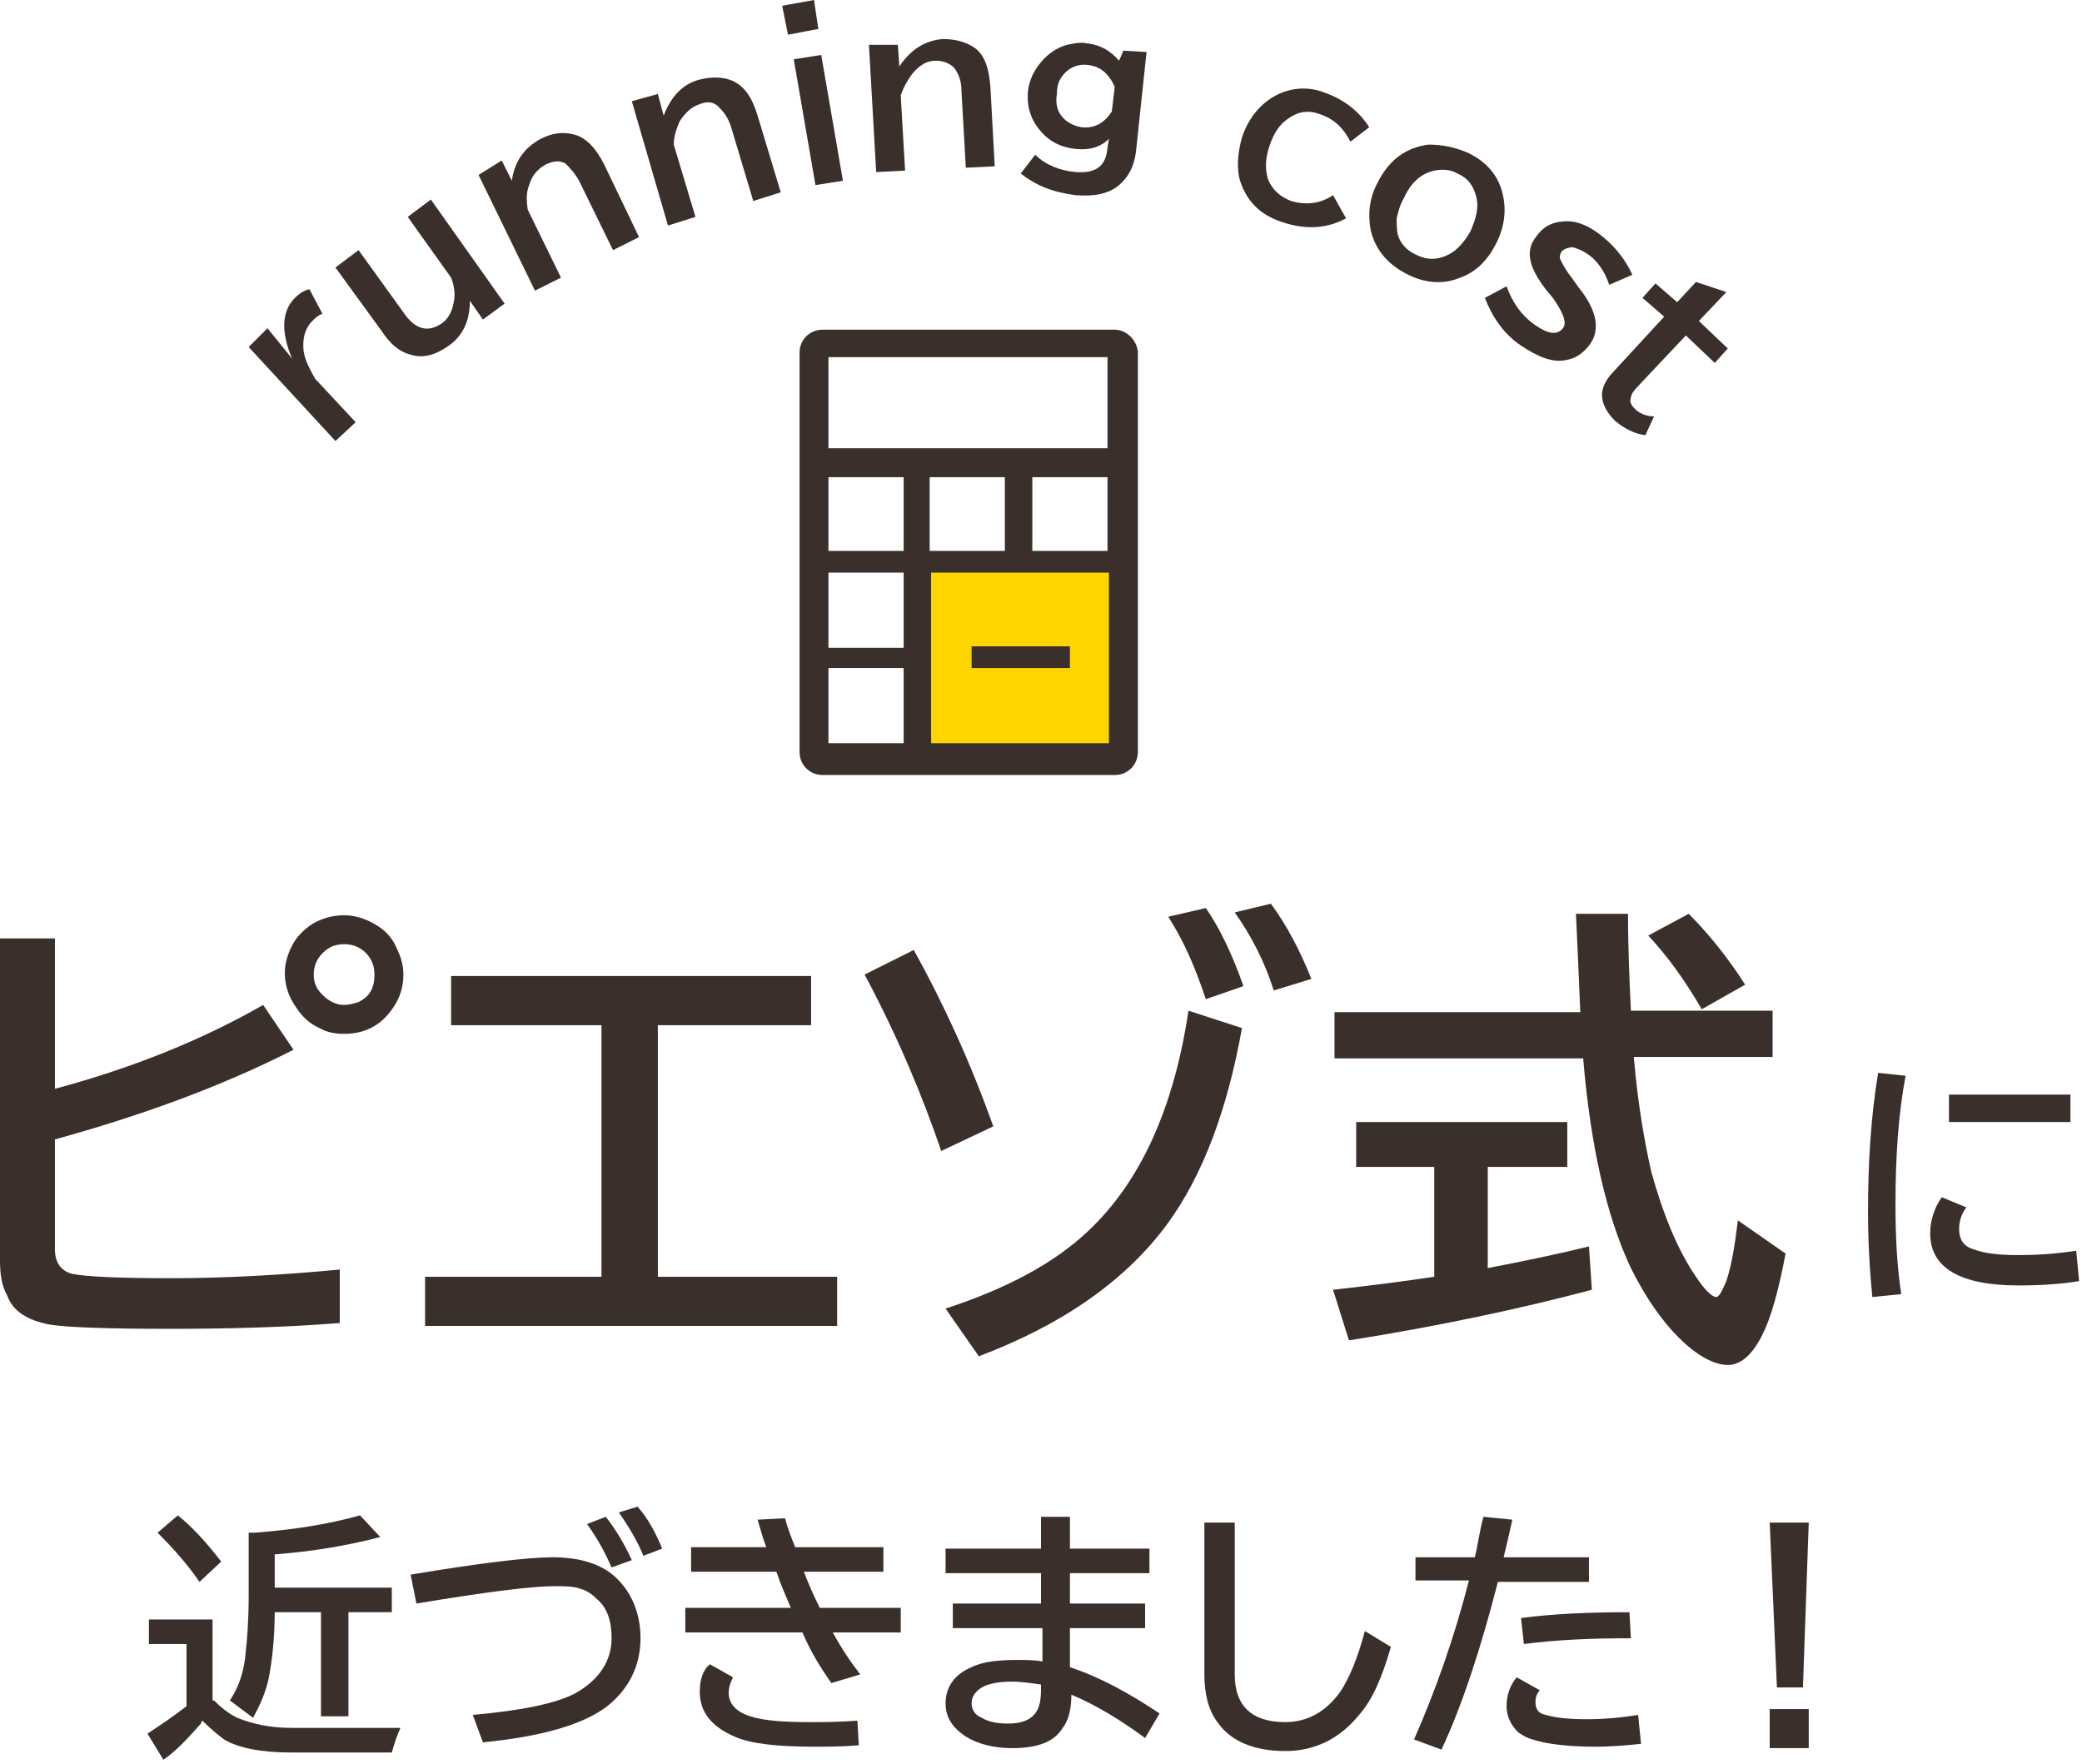 <?xml version="1.0" encoding="utf-8"?>
<!-- Generator: Adobe Illustrator 25.0.1, SVG Export Plug-In . SVG Version: 6.00 Build 0)  -->
<svg version="1.1" id="レイヤー_1" xmlns="http://www.w3.org/2000/svg" xmlns:xlink="http://www.w3.org/1999/xlink" x="0px"
	 y="0px" width="144px" height="122px" viewBox="0 0 144 122" style="enable-background:new 0 0 144 122;" xml:space="preserve">
<style type="text/css">
	.st0{fill:#3B2F2B;}
	.st1{fill:#FFD500;}
</style>
<g>
	<g>
		<path class="st0" d="M14.8,117.6c0.5,0.5,1,0.9,1.6,1.2c1,0.4,2.2,0.7,3.8,0.7h7.5c-0.2,0.4-0.4,1-0.6,1.7h-7
			c-2,0-3.6-0.3-4.6-0.9c-0.4-0.3-0.9-0.7-1.5-1.3c0,0-0.1,0.1-0.1,0.2c-0.9,1-1.7,1.9-2.6,2.5l-1.1-1.8c0.9-0.6,1.8-1.2,2.7-1.9
			v-4.3h-2.6v-1.7h4.4V117.6z M13.8,109.4c-0.9-1.3-1.9-2.4-2.9-3.4l1.4-1.2c1,0.8,2,1.9,3,3.2L13.8,109.4z M17.1,106l0.5,0
			c2.7-0.2,5.2-0.6,7.3-1.2l1.4,1.5c-2.3,0.6-4.7,1-7.3,1.2v2.3h8.1v1.7h-3v7.2h-1.9v-7.2H19c0,1.9-0.2,3.4-0.4,4.5
			c-0.2,1-0.6,1.9-1.1,2.8l-1.6-1.2c0.6-0.9,1-2,1.1-3.4c0.1-0.9,0.2-2.2,0.2-3.8V106z"/>
		<path class="st0" d="M28.4,108.9c4.8-0.8,8.1-1.2,9.8-1.2c2,0,3.5,0.5,4.5,1.5c1,1,1.6,2.4,1.6,4.1c0,1.9-0.8,3.5-2.3,4.7
			c-1.7,1.3-4.6,2.1-8.6,2.5l-0.7-1.9c3.4-0.3,5.8-0.8,7.1-1.5c1.6-0.9,2.5-2.2,2.5-3.8c0-1.2-0.3-2.1-1-2.7
			c-0.3-0.3-0.7-0.6-1.1-0.7c-0.5-0.2-1.1-0.2-1.9-0.2c-1.5,0-4.7,0.4-9.5,1.2L28.4,108.9z M42.3,108.4c-0.4-0.9-0.9-1.9-1.7-3
			l1.3-0.5c0.7,0.9,1.3,1.9,1.8,3L42.3,108.4z M44.5,107.6c-0.4-1-1-2-1.7-3l1.3-0.4c0.7,0.8,1.2,1.7,1.7,2.9L44.5,107.6z"/>
		<path class="st0" d="M47.6,107H53c-0.2-0.5-0.4-1.2-0.6-1.9l1.9-0.1c0.2,0.8,0.5,1.5,0.7,2h6.1v1.7h-5.5c0.3,0.8,0.7,1.7,1.1,2.5
			h5.6v1.7h-4.7c0.6,1.1,1.2,2,1.9,2.9l-2,0.6c-0.7-1-1.4-2.1-2-3.5h-8.1v-1.7h7.3c-0.3-0.7-0.7-1.6-1-2.5h-5.9V107z M59.4,120.7
			c-1.1,0.1-2.2,0.1-3.1,0.1c-2.5,0-4.4-0.2-5.5-0.7c-1.6-0.7-2.4-1.7-2.4-3.1c0-0.8,0.2-1.5,0.7-1.9l1.6,0.9
			c-0.2,0.4-0.3,0.7-0.3,1.1c0,0.7,0.5,1.3,1.5,1.6c0.9,0.3,2.3,0.4,4.1,0.4c0.9,0,2,0,3.3-0.1L59.4,120.7z"/>
		<path class="st0" d="M72,104.9H74v2.2h5.5v1.7H74v2.1h5.2v1.7H74v2.7c2.1,0.7,4.1,1.8,6.2,3.2l-1,1.7c-1.5-1.1-3.2-2.2-5.1-3
			c0,1-0.2,1.8-0.6,2.3c-0.6,1-1.8,1.4-3.5,1.4c-1.3,0-2.4-0.3-3.2-0.8c-0.9-0.6-1.4-1.3-1.4-2.3c0-1.1,0.6-2,1.8-2.5
			c0.8-0.4,1.9-0.5,3.2-0.5c0.5,0,1.1,0,1.7,0.1v-2.3h-6.2v-1.7H72v-2.1h-6.6v-1.7H72V104.9z M72,116.5c-0.7-0.1-1.4-0.2-2-0.2
			c-0.8,0-1.4,0.1-1.9,0.3c-0.6,0.3-0.9,0.7-0.9,1.2c0,0.4,0.2,0.8,0.7,1c0.5,0.3,1.1,0.4,1.8,0.4c0.9,0,1.5-0.2,1.9-0.7
			c0.3-0.4,0.4-0.9,0.4-1.7V116.5z"/>
		<path class="st0" d="M83.3,105.3h2.1v10.5c0,2.2,1.2,3.3,3.5,3.3c1.5,0,2.8-0.7,3.8-2.1c0.6-0.9,1.2-2.3,1.7-4.2l1.8,1.1
			c-0.6,2.1-1.3,3.7-2.2,4.7c-1.3,1.6-3,2.5-5.1,2.5c-2.2,0-3.8-0.7-4.7-2c-0.6-0.8-0.9-1.9-0.9-3.3V105.3z"/>
		<path class="st0" d="M97.9,107.7h4.1c0.2-0.7,0.3-1.7,0.6-2.8l2,0.2c-0.2,0.9-0.4,1.8-0.6,2.6h5.9v1.7h-6.3
			c-1.2,4.7-2.5,8.6-3.9,11.6l-1.9-0.7c1.5-3.4,2.8-7.1,3.8-11h-3.7V107.7z M113.5,120.6c-0.9,0.1-2,0.2-3.2,0.2
			c-1.9,0-3.4-0.2-4.3-0.5c-0.4-0.1-0.7-0.3-1-0.5c-0.5-0.5-0.8-1.1-0.8-1.8c0-0.7,0.2-1.4,0.7-2l1.6,0.9c-0.2,0.2-0.3,0.5-0.3,0.8
			c0,0.5,0.2,0.8,0.7,0.9c0.7,0.2,1.6,0.3,2.8,0.3c1.2,0,2.4-0.1,3.6-0.3L113.5,120.6z M105.2,111.9c2.3-0.3,4.8-0.4,7.5-0.4
			l0.1,1.8c-2.7,0-5.1,0.1-7.4,0.4L105.2,111.9z"/>
		<path class="st0" d="M122.4,105.3h2.7l-0.4,11.4h-1.8L122.4,105.3z M122.4,118.2h2.7v2.7h-2.7V118.2z"/>
	</g>
</g>
<g>
	<path class="st0" d="M0,64.9h3.8v10.4c5.6-1.5,10.4-3.5,14.4-5.8l2.1,3.1c-5.1,2.6-10.7,4.6-16.5,6.2v7.6c0,0.9,0.4,1.5,1.2,1.7
		c1,0.2,3.3,0.3,6.8,0.3c3.6,0,7.5-0.2,11.7-0.6v3.7c-3.8,0.3-7.7,0.4-11.8,0.4c-4.3,0-7.1-0.1-8.3-0.3c-1.5-0.3-2.5-0.9-2.9-2
		C0.1,88.9,0,88.1,0,87.1V64.9z M23.8,63.3c0.7,0,1.4,0.2,2.1,0.6c0.7,0.4,1.2,0.9,1.5,1.6c0.3,0.6,0.5,1.2,0.5,1.9
		c0,1.1-0.4,2-1.1,2.8c-0.8,0.9-1.8,1.3-3,1.3c-0.6,0-1.2-0.1-1.7-0.4c-0.7-0.3-1.2-0.8-1.6-1.4c-0.5-0.7-0.8-1.5-0.8-2.4
		c0-0.7,0.2-1.3,0.5-1.9c0.3-0.6,0.8-1.1,1.4-1.5C22.3,63.5,23,63.3,23.8,63.3z M23.8,65.3c-0.4,0-0.8,0.1-1.1,0.3
		c-0.6,0.4-1,1-1,1.8c0,0.6,0.2,1,0.6,1.4c0.4,0.4,0.9,0.7,1.5,0.7c0.3,0,0.7-0.1,1-0.2c0.8-0.4,1.1-1,1.1-1.9
		c0-0.6-0.2-1.1-0.6-1.5C24.9,65.5,24.4,65.3,23.8,65.3z"/>
	<path class="st0" d="M31.2,67.5h24.9v3.4H45.5v17.4h12.4v3.4H29.4v-3.4h12.2V70.9H31.2V67.5z"/>
	<path class="st0" d="M65.1,79.6c-1.3-3.8-3-7.9-5.3-12.2l3.4-1.7c2,3.6,3.9,7.7,5.5,12.2L65.1,79.6z M65.4,90.5
		c4.3-1.4,7.6-3.2,9.9-5.4c3.6-3.4,5.9-8.5,6.9-15.2l3.7,1.2c-1,5.6-2.7,10.2-5.2,13.6c-2.9,3.9-7.2,6.9-13,9.1L65.4,90.5z
		 M83.4,69.1c-0.7-2.1-1.5-4-2.6-5.7l2.6-0.6c0.9,1.3,1.8,3.1,2.6,5.4L83.4,69.1z M88.1,68.5c-0.6-1.9-1.5-3.7-2.7-5.4l2.5-0.6
		c1.1,1.5,2,3.2,2.8,5.2L88.1,68.5z"/>
	<path class="st0" d="M102.9,80.7v7c2.6-0.5,5-1,7-1.5l0.2,3c-4.9,1.3-10.5,2.5-16.8,3.5l-1.1-3.5c2.7-0.3,5-0.6,7-0.9v-7.6h-5.4
		v-3.1h14.6v3.1H102.9z M112.8,69.9h9.8v3.2h-9.6c0.3,3.5,0.8,6.1,1.2,7.9c0.8,2.9,1.8,5.4,3.1,7.3c0.6,0.9,1.1,1.4,1.4,1.4
		c0.2,0,0.4-0.4,0.7-1.1c0.4-1.2,0.6-2.6,0.8-4.2l3.3,2.3c-0.5,2.6-1,4.4-1.6,5.6c-0.7,1.4-1.5,2.1-2.4,2.1c-0.9,0-2.1-0.6-3.4-1.9
		c-1.2-1.2-2.3-2.8-3.3-4.8c-1.7-3.6-2.8-8.5-3.3-14.5H92.3v-3.2h17c-0.1-2.4-0.2-4.7-0.3-6.8h3.6C112.6,65.5,112.7,67.8,112.8,69.9
		z M117.7,69.8c-1.1-1.9-2.3-3.6-3.7-5.1l2.8-1.5c1.3,1.3,2.7,3,3.9,4.9L117.7,69.8z"/>
</g>
<g>
	<path class="st0" d="M129.5,89.7c-0.2-2-0.3-4-0.3-5.9c0-3.4,0.2-6.6,0.7-9.6l1.9,0.2c-0.5,2.6-0.7,5.6-0.7,8.9
		c0,2.2,0.1,4.3,0.4,6.2L129.5,89.7z M143.8,88.6c-1.2,0.2-2.6,0.3-4.2,0.3c-4,0-6.1-1.2-6.1-3.6c0-0.9,0.3-1.8,0.8-2.5l1.7,0.7
		c-0.3,0.4-0.5,0.9-0.5,1.5c0,0.7,0.3,1.2,1,1.4c0.8,0.3,1.8,0.4,3.1,0.4c1.4,0,2.7-0.1,4-0.3L143.8,88.6z M134.8,75.7h8.4v1.9h-8.4
		V75.7z"/>
</g>
<g>
	<g>
		<path class="st0" d="M20.2,24.8L20.2,24.8c-0.8-1.9-0.7-3.3,0.2-4.2c0.3-0.3,0.6-0.5,1-0.6l0.9,1.7c-0.3,0.1-0.5,0.3-0.7,0.5
			c-0.5,0.5-0.7,1.2-0.6,2.1c0.1,0.6,0.4,1.2,0.8,1.9l2.8,3l-1.4,1.3l-6-6.5l1.3-1.3L20.2,24.8z"/>
		<path class="st0" d="M23.2,18.5l1.6-1.2l3.1,4.3c0.8,1.2,1.7,1.4,2.6,0.8c0.5-0.3,0.8-0.9,0.9-1.6c0.1-0.5,0-1.1-0.2-1.6l-3-4.2
			l1.6-1.2l5.1,7.2l-1.5,1.1l-0.9-1.3c0,1.4-0.5,2.5-1.6,3.2c-0.9,0.6-1.7,0.8-2.6,0.5c-0.7-0.2-1.3-0.7-1.9-1.6L23.2,18.5z"/>
		<path class="st0" d="M34.7,11.1l0.7,1.4c0.2-1.4,0.9-2.3,2-2.9c0.8-0.4,1.5-0.5,2.3-0.3c0.8,0.2,1.5,0.9,2.1,2.1l2.4,5l-1.8,0.9
			l-2.3-4.7c-0.3-0.6-0.7-1-1-1.3c-0.4-0.2-0.8-0.2-1.4,0.1c-0.5,0.3-0.9,0.7-1.1,1.4c-0.2,0.5-0.2,1-0.1,1.7l2.3,4.7l-1.8,0.9
			l-3.9-8L34.7,11.1z"/>
		<path class="st0" d="M45.5,6.5L45.9,8c0.5-1.3,1.3-2.2,2.5-2.5c0.8-0.2,1.6-0.2,2.3,0.1c0.8,0.4,1.3,1.1,1.7,2.4l1.6,5.3l-1.9,0.6
			l-1.5-5c-0.2-0.7-0.5-1.1-0.8-1.4C49.4,7,48.9,7,48.4,7.2c-0.6,0.2-1,0.6-1.4,1.2c-0.2,0.5-0.4,1-0.4,1.6l1.5,5l-1.9,0.6L43.7,7
			L45.5,6.5z"/>
		<path class="st0" d="M54.1,0.4L56.3,0l0.3,2l-2.1,0.4L54.1,0.4z M54.9,4.1l1.9-0.3l1.5,8.7l-1.9,0.3L54.9,4.1z"/>
		<path class="st0" d="M62.1,3.1l0.1,1.5c0.8-1.2,1.8-1.8,3-1.9c0.9,0,1.6,0.2,2.2,0.6c0.7,0.5,1,1.4,1.1,2.7l0.3,5.5l-2,0.1
			l-0.3-5.3c0-0.7-0.2-1.2-0.5-1.6c-0.3-0.3-0.7-0.5-1.3-0.5c-0.6,0-1.1,0.3-1.6,0.9c-0.3,0.4-0.6,0.9-0.8,1.5l0.3,5.2l-2,0.1
			l-0.5-8.8L62.1,3.1z"/>
		<path class="st0" d="M79.3,3.6l-0.7,6.6c-0.1,1.2-0.5,2-1.2,2.6c-0.7,0.6-1.7,0.8-3,0.7c-1.6-0.2-2.8-0.7-3.8-1.5l1-1.3
			c0.7,0.7,1.7,1.1,2.8,1.2c1.4,0.1,2.1-0.4,2.2-1.7l0.1-0.6c-0.6,0.6-1.4,0.8-2.3,0.7c-1-0.1-1.8-0.5-2.4-1.2
			c-0.7-0.8-1-1.7-0.9-2.8c0.1-0.8,0.4-1.4,0.9-2c0.5-0.6,1.1-1,1.8-1.2c0.5-0.1,0.9-0.2,1.4-0.1c0.9,0.1,1.6,0.5,2.2,1.2l0.3-0.7
			L79.3,3.6z M77.1,6c-0.4-0.9-1-1.4-1.8-1.5c-0.6-0.1-1.2,0.1-1.6,0.5c-0.4,0.4-0.6,0.8-0.6,1.5C73,7.1,73.1,7.6,73.4,8
			c0.3,0.4,0.8,0.7,1.4,0.8c0.9,0.1,1.6-0.3,2.1-1.1L77.1,6z"/>
		<path class="st0" d="M93.1,15.1c-1.3,0.7-2.7,0.8-4.3,0.3c-1.6-0.5-2.5-1.4-3-2.8c-0.3-0.9-0.2-2,0.1-3.1c0.4-1.2,1.1-2.1,2-2.7
			c1.1-0.7,2.4-0.9,3.7-0.4c1.4,0.5,2.4,1.3,3.1,2.4l-1.3,1c-0.5-1-1.2-1.6-2.1-1.9c-0.8-0.3-1.5-0.2-2.2,0.3c-0.6,0.4-1,1-1.3,1.9
			c-0.3,0.9-0.3,1.6-0.1,2.3c0.3,0.7,0.8,1.2,1.6,1.5c1,0.3,2,0.2,2.9-0.4L93.1,15.1z"/>
		<path class="st0" d="M101.6,10.6c1.2,0.6,2,1.5,2.3,2.7c0.3,1.1,0.2,2.3-0.4,3.5c-0.6,1.2-1.4,2-2.5,2.4c-1.2,0.5-2.5,0.4-3.8-0.3
			c-1.3-0.7-2.1-1.7-2.4-3c-0.2-1.1-0.1-2.2,0.5-3.3c0.8-1.6,2-2.4,3.5-2.6C99.8,10,100.7,10.2,101.6,10.6z M100.8,12
			c-0.5-0.3-1.1-0.3-1.6-0.2c-0.9,0.2-1.6,0.8-2.1,1.9c-0.3,0.5-0.4,1-0.5,1.4c0,0.4,0,0.9,0.1,1.2c0.2,0.6,0.6,1,1.2,1.3
			c0.8,0.4,1.5,0.4,2.3,0c0.6-0.3,1.1-0.9,1.5-1.6c0.4-0.9,0.6-1.7,0.4-2.4C101.9,12.8,101.5,12.3,100.8,12z"/>
		<path class="st0" d="M104.2,19.8c0.4,1.1,1,2,2,2.7c0.9,0.6,1.5,0.7,1.9,0.2c0.3-0.4,0-1.1-0.7-2.1l-0.5-0.6
			c-0.6-0.8-0.9-1.4-1-1.8c-0.2-0.7-0.1-1.3,0.4-1.9c0.5-0.7,1.2-1,2.1-1c0.7,0,1.4,0.3,2.1,0.8c1.1,0.8,1.9,1.8,2.4,2.9l-1.6,0.7
			c-0.3-0.9-0.8-1.7-1.6-2.2c-0.3-0.2-0.6-0.3-0.9-0.4c-0.3,0-0.6,0.1-0.8,0.3c-0.1,0.2-0.2,0.4,0,0.7c0.1,0.2,0.3,0.6,0.7,1.1
			l0.5,0.7c1.3,1.6,1.5,3,0.7,4c-0.4,0.5-0.9,0.9-1.6,1c-0.9,0.2-1.9-0.2-3.1-1c-1.2-0.8-2-2-2.5-3.3L104.2,19.8z"/>
		<path class="st0" d="M119.4,20.2l-1.9,2l2,1.9l-0.9,1l-2-1.9l-3.3,3.5c-0.3,0.3-0.5,0.6-0.5,0.8c-0.1,0.3,0,0.5,0.3,0.8
			c0.3,0.3,0.8,0.5,1.3,0.5l-0.6,1.3c-0.8-0.1-1.5-0.5-2.1-1c-0.6-0.6-0.9-1.2-0.9-1.8c0-0.5,0.3-1.1,0.8-1.6l3.5-3.8l-1.5-1.3
			l0.9-1l1.5,1.3l1.3-1.4L119.4,20.2z"/>
	</g>
</g>
<g>
	<rect x="63.3" y="38.7" class="st1" width="14.3" height="13.5"/>
	<path class="st0" d="M77.1,22.8H56.9c-0.9,0-1.6,0.7-1.6,1.6V52c0,0.9,0.7,1.6,1.6,1.6h20.2c0.9,0,1.6-0.7,1.6-1.6V24.3
		C78.6,23.5,77.9,22.8,77.1,22.8z M62.5,51.4h-5.2v-5.2h5.2V51.4z M62.5,44.8h-5.2v-5.2h5.2V44.8z M62.5,38.1h-5.2V33h5.2V38.1z
		 M69.5,38.1h-5.2V33h5.2V38.1z M76.6,51.4H64.4V39.6h12.3V51.4z M76.6,38.1h-5.2V33h5.2V38.1z M76.6,31H57.3v-6.3h19.3V31z"/>
	<rect x="67.2" y="44.7" class="st0" width="6.8" height="1.5"/>
</g>
</svg>
